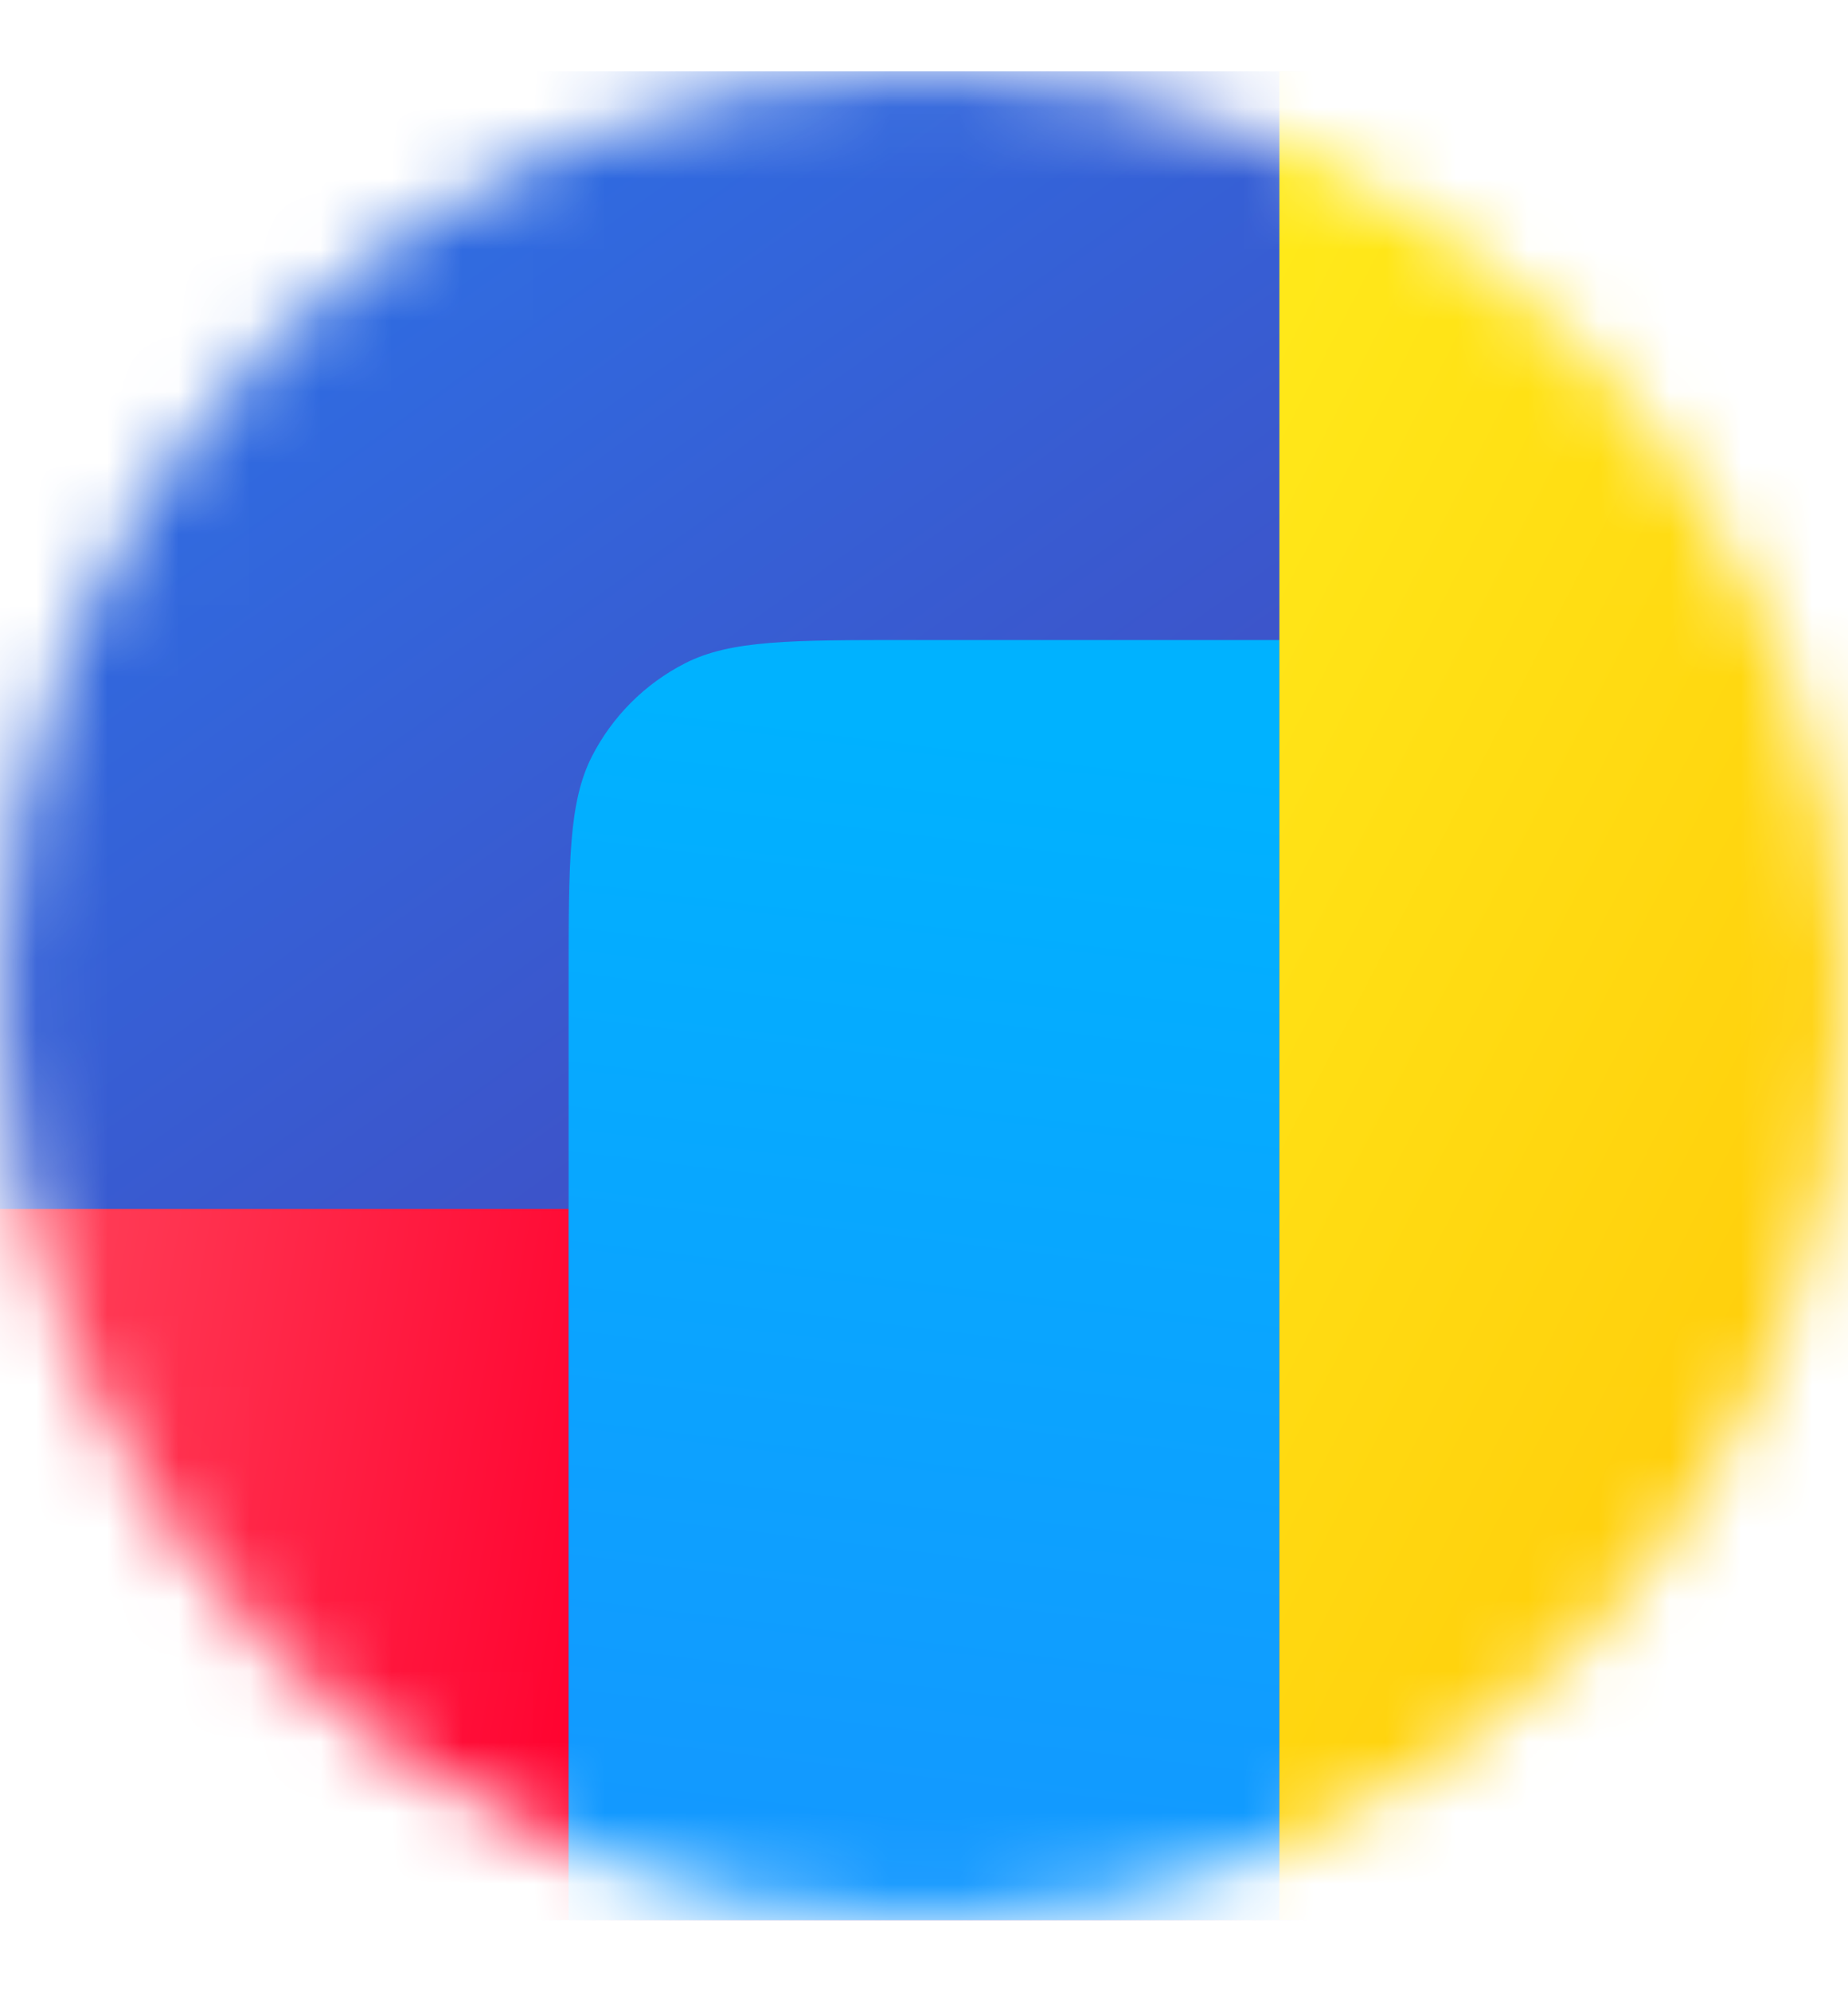 <?xml version="1.0" encoding="UTF-8"?> <!-- Generator: Adobe Illustrator 26.0.1, SVG Export Plug-In . SVG Version: 6.00 Build 0) --> <svg xmlns="http://www.w3.org/2000/svg" xmlns:xlink="http://www.w3.org/1999/xlink" id="Слой_1" x="0px" y="0px" viewBox="0 0 26 28" xml:space="preserve"> <defs> <filter id="Adobe_OpacityMaskFilter" filterUnits="userSpaceOnUse" x="0" y="1" width="26" height="26.002"> <feColorMatrix type="matrix" values="1 0 0 0 0 0 1 0 0 0 0 0 1 0 0 0 0 0 1 0"></feColorMatrix> </filter> </defs> <mask maskUnits="userSpaceOnUse" x="0" y="1" width="26" height="26.002" id="a"> <ellipse fill="#FFFFFF" filter="url(#Adobe_OpacityMaskFilter)" cx="13" cy="14.001" rx="13" ry="13"></ellipse> </mask> <g mask="url(#a)"> <linearGradient id="SVGID_1_" gradientUnits="userSpaceOnUse" x1="17.644" y1="6.683" x2="-3.806" y2="36.583" gradientTransform="matrix(1 0 0 -1 0.04 27.215)"> <stop offset="0" style="stop-color:#4643B9"></stop> <stop offset="1" style="stop-color:#1E8AFF"></stop> </linearGradient> <path fill="url(#SVGID_1_)" d="M0,1.002h26v26H0V1.002z"></path> <linearGradient id="SVGID_00000047021852652840026150000014297874173829924280_" gradientUnits="userSpaceOnUse" x1="8.614" y1="4.404" x2="-15.033" y2="8.523" gradientTransform="matrix(1 0 0 -1 0.04 27.215)"> <stop offset="0" style="stop-color:#FF002E"></stop> <stop offset="1" style="stop-color:#FFADA1"></stop> </linearGradient> <path fill="url(#SVGID_00000047021852652840026150000014297874173829924280_)" d="M0,17h8v10H0V17z"></path> <linearGradient id="SVGID_00000075142758612250269840000008911194316625568149_" gradientUnits="userSpaceOnUse" x1="8.137" y1="-31.788" x2="14.091" y2="16.9" gradientTransform="matrix(1 0 0 -1 0.04 27.215)"> <stop offset="0" style="stop-color:#3C3BA0"></stop> <stop offset="0.49" style="stop-color:#1E8AFF"></stop> <stop offset="1" style="stop-color:#00B2FF"></stop> </linearGradient> <path fill="url(#SVGID_00000075142758612250269840000008911194316625568149_)" d="M8,13.8c0-1.68,0-2.519,0.327-3.162 c0.288-0.564,0.747-1.023,1.311-1.311C10.28,9,11.12,9,12.8,9H18v18H8V13.8z"></path> <linearGradient id="SVGID_00000057120695180222328890000004037823117465894025_" gradientUnits="userSpaceOnUse" x1="14.047" y1="17.304" x2="36.689" y2="5.604" gradientTransform="matrix(1 0 0 -1 0.04 27.215)"> <stop offset="0" style="stop-color:#FFEA1A"></stop> <stop offset="1" style="stop-color:#FFB800"></stop> </linearGradient> <path fill="url(#SVGID_00000057120695180222328890000004037823117465894025_)" d="M18,1h8v26h-8V1z"></path> </g> </svg> 